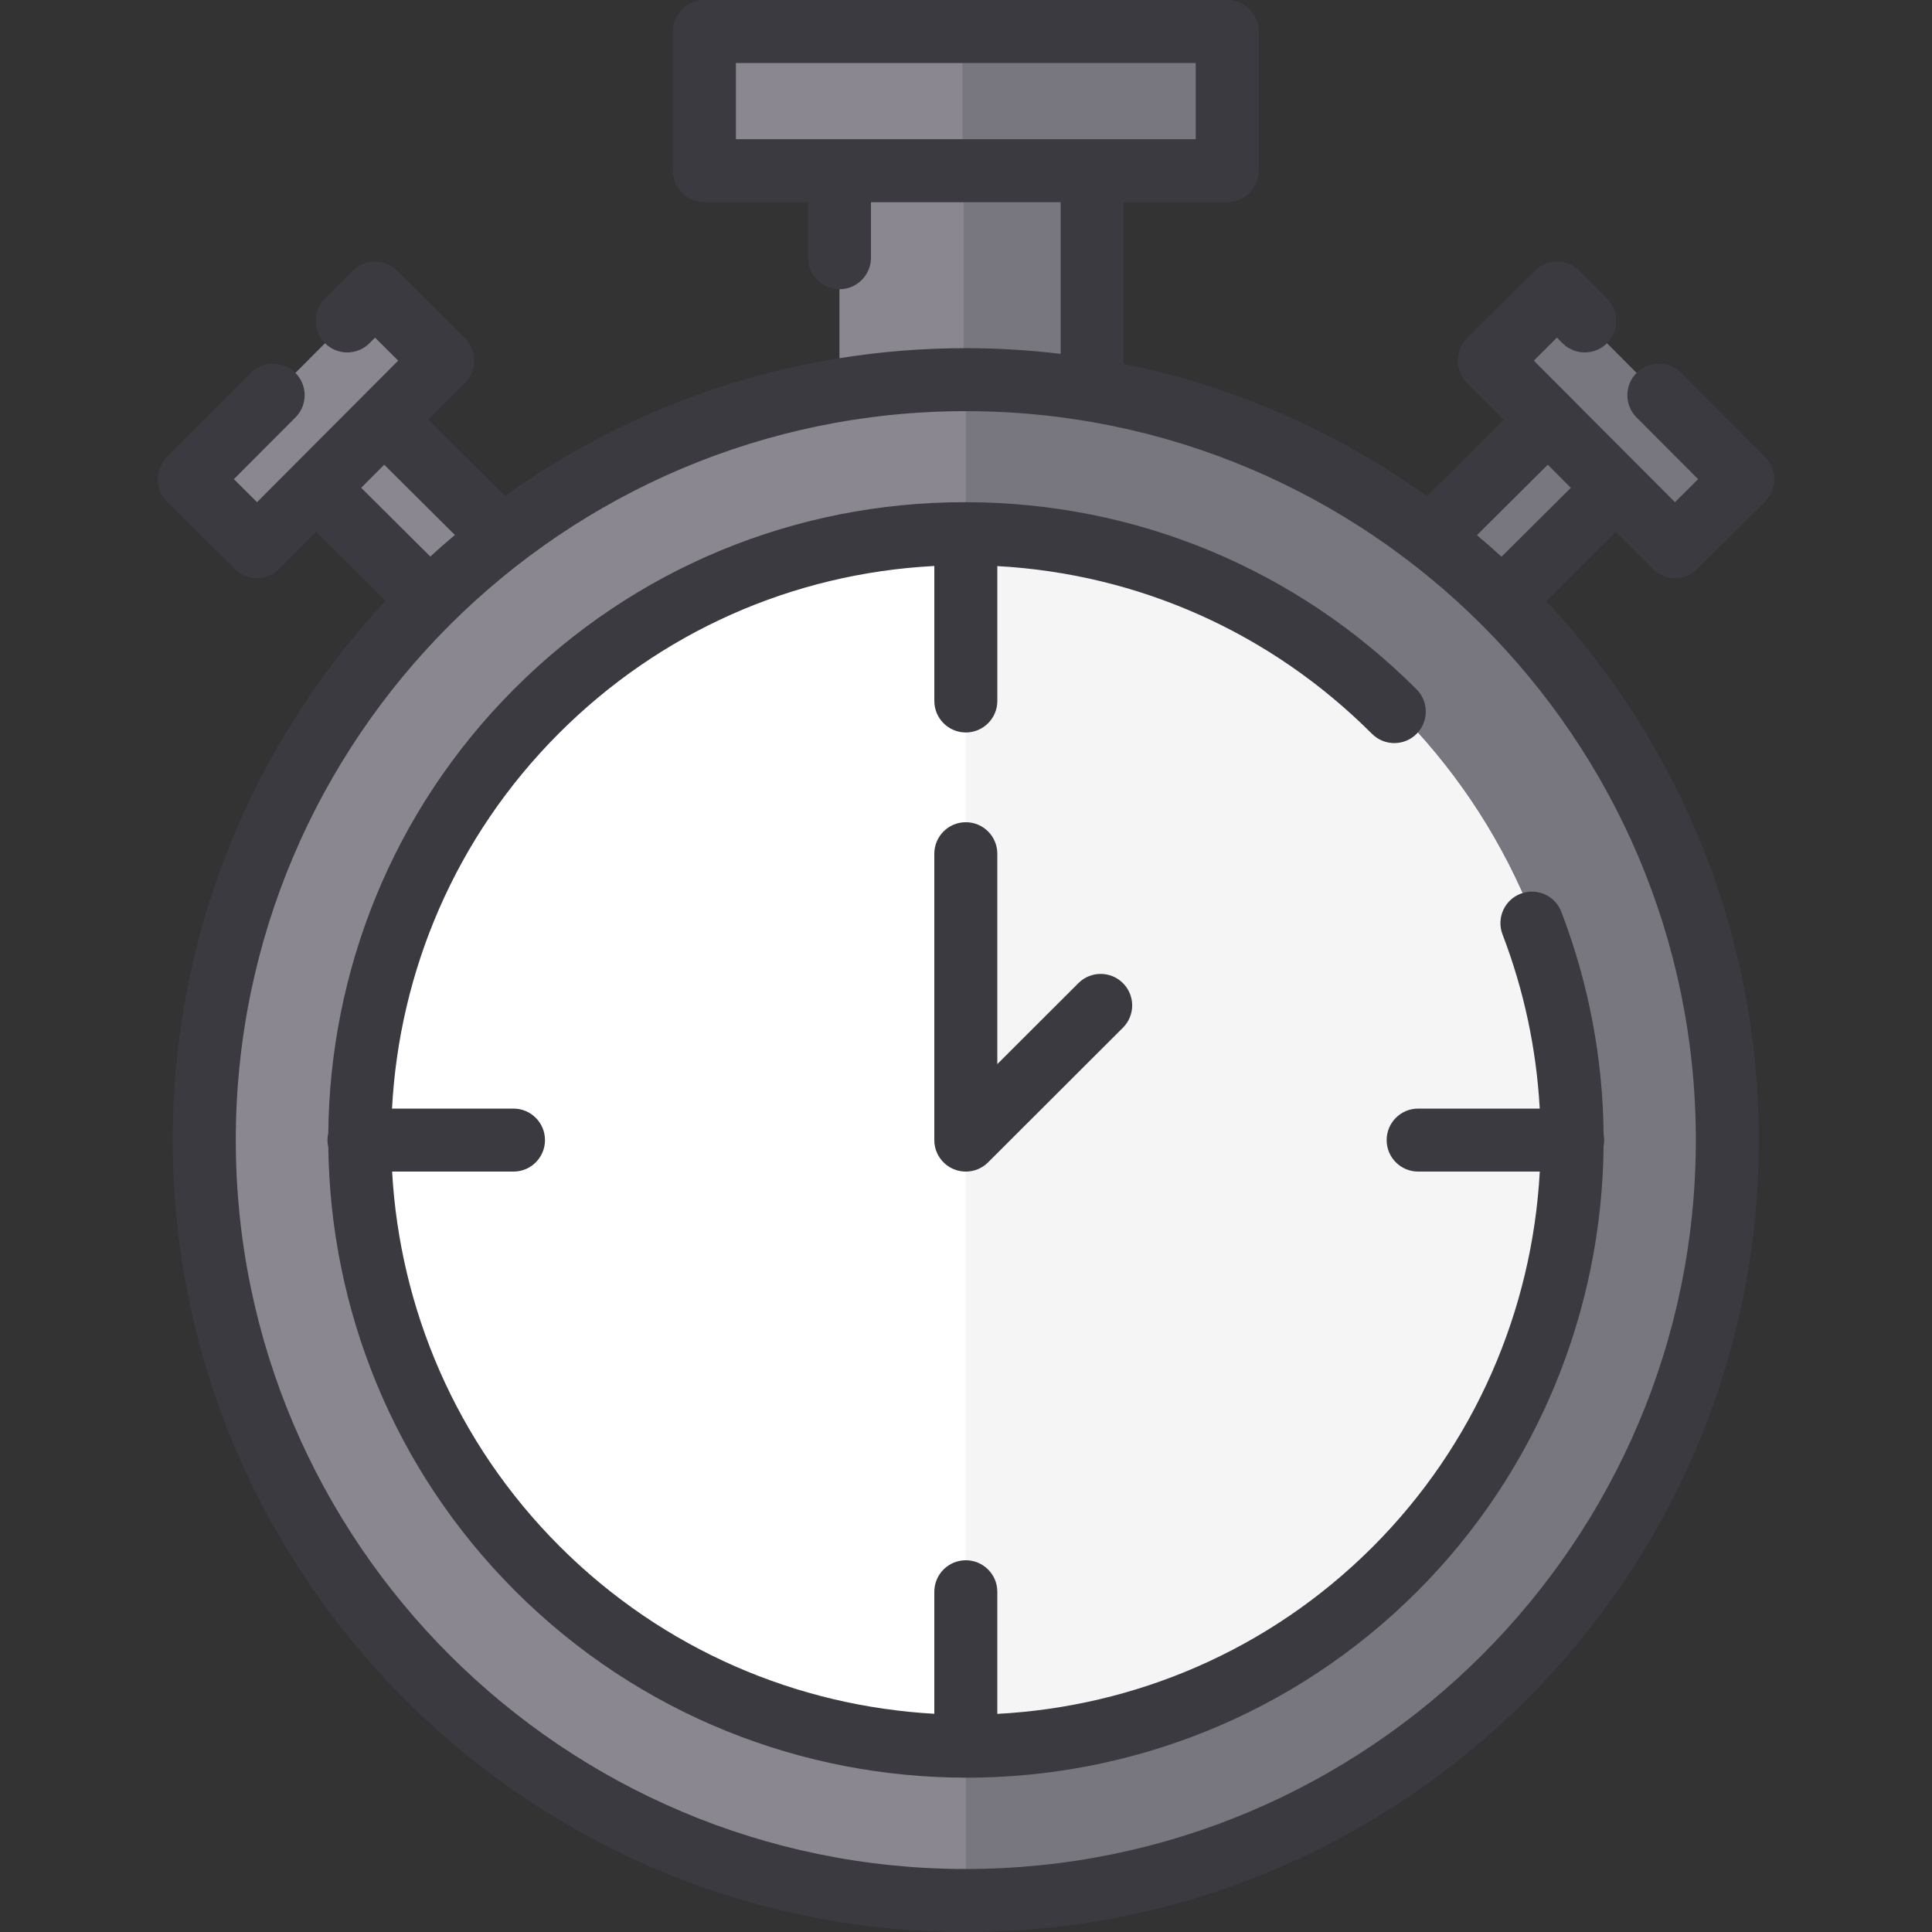 <?xml version="1.0" encoding="iso-8859-1"?>
<!-- Generator: Adobe Illustrator 19.0.0, SVG Export Plug-In . SVG Version: 6.00 Build 0)  -->
<svg version="1.1" id="Layer_1" xmlns="http://www.w3.org/2000/svg" xmlns:xlink="http://www.w3.org/1999/xlink" x="0px" y="0px"
	 viewBox="0 0 512 512" style="enable-background:new 0 0 512 512;" xml:space="preserve">
<rect x="0" y="0" width="512" height="512" fill="#333333" stroke="none"/>
<polyline style="fill:#8A8791;" points="72.39,104.731 50.173,127.005 68.138,144.874 117.339,95.547 99.374,77.679 92.02,85.052 
	"/>
<polyline style="fill:#787780;" points="439.612,104.731 461.831,127.005 443.865,144.874 394.664,95.547 412.63,77.679 
	419.984,85.052 "/>
<rect x="222.465" y="45.239" style="fill:#8A8791;" width="66.961" height="55.372"/>
<g>
	<rect x="255.389" y="45.239" style="fill:#787780;" width="34.039" height="55.372"/>
	<polygon style="fill:#787780;" points="380.301,141.093 410.2,111.357 428.094,129.296 398.196,159.033 	"/>
</g>
<g>
	<polygon style="fill:#8A8791;" points="131.701,141.093 101.802,111.357 83.908,129.296 113.806,159.033 	"/>
	<path style="fill:#8A8791;" d="M457.762,302.127c0,111.304-90.357,201.528-201.817,201.528
		c-111.449,0-201.806-90.223-201.806-201.528c0-111.293,90.357-201.517,201.806-201.517
		C367.406,100.61,457.762,190.834,457.762,302.127z"/>
</g>
<path style="fill:#787780;" d="M457.762,302.127c0,111.304-90.357,201.528-201.817,201.528V100.61
	C367.406,100.61,457.762,190.834,457.762,302.127z"/>
<path style="fill:#FFFFFF;" d="M417.326,302.127c0,88.999-72.259,161.146-161.38,161.146S94.576,391.126,94.576,302.127
	c0-88.988,72.248-161.135,161.369-161.135S417.326,213.139,417.326,302.127z"/>
<path style="fill:#F5F5F5;" d="M417.326,302.127c0,88.999-72.259,161.146-161.38,161.146V140.991
	C345.067,140.991,417.326,213.139,417.326,302.127z"/>
<rect x="186.681" y="8.346" style="fill:#8A8791;" width="138.552" height="36.897"/>
<rect x="255.077" y="8.346" style="fill:#787780;" width="70.144" height="36.897"/>
<g>
	<path style="fill:#3C3A41;" d="M408.045,293.786h-32.221c-4.61,0-8.348,3.738-8.348,8.348c0,4.61,3.738,8.348,8.348,8.348h32.234
		c-1.995,36.811-17.269,72.445-44.292,99.467c-27.591,27.591-63.241,42.332-99.467,44.247v-32.363c0-4.61-3.738-8.348-8.348-8.348
		s-8.348,3.738-8.348,8.348v32.336c-36.148-2.021-71.728-16.813-99.301-44.386c-27.573-27.575-42.365-63.153-44.386-99.301h32.163
		c4.61,0,8.348-3.738,8.348-8.348c0-4.61-3.738-8.348-8.348-8.348h-32.189c1.914-36.226,16.657-71.876,44.248-99.467
		c26.807-26.808,61.865-42.366,99.467-44.326v35.77c0,4.61,3.738,8.348,8.348,8.348s8.348-3.738,8.348-8.348V150.02
		c37.515,2.069,72.509,17.67,99.301,44.463c3.26,3.26,8.546,3.26,11.805,0c3.26-3.26,3.26-8.546,0-11.805
		c-31.95-31.95-74.413-49.564-119.565-49.597c-0.045,0-0.082,0-0.126,0c-45.108,0-87.505,17.554-119.383,49.432
		c-32.492,32.492-48.926,75.053-49.333,117.759c-0.137,0.599-0.216,1.22-0.216,1.861c0,0.649,0.081,1.277,0.221,1.883
		c0.529,42.622,17.021,85.101,49.493,117.572c33.012,33.012,76.357,49.52,119.69,49.518c43.247-0.002,86.483-16.451,119.385-49.352
		c31.861-31.861,49.008-74.506,49.395-118.043c0.098-0.511,0.154-1.037,0.154-1.577c0-0.516-0.053-1.02-0.144-1.509
		c-0.186-19.836-3.847-39.806-11.207-58.982c-1.652-4.304-6.481-6.453-10.784-4.802c-4.304,1.652-6.455,6.481-4.802,10.785
		C403.95,262.655,407.182,278.225,408.045,293.786z"/>
	<path style="fill:#3C3A41;" d="M437.954,150.771c1.631,1.635,3.77,2.453,5.91,2.453c2.129,0,4.258-0.809,5.887-2.429l17.966-17.868
		c1.572-1.563,2.458-3.686,2.461-5.902c0.004-2.216-0.873-4.343-2.438-5.912l-22.219-22.275c-3.256-3.265-8.54-3.271-11.805-0.016
		s-3.271,8.541-0.016,11.805l16.315,16.356l-6.128,6.095l-37.41-37.506l6.128-6.095l1.467,1.471
		c3.256,3.263,8.542,3.27,11.806,0.014c3.263-3.256,3.27-8.541,0.014-11.806l-7.354-7.373c-3.253-3.259-8.531-3.27-11.797-0.023
		l-17.966,17.868c-1.572,1.563-2.458,3.686-2.461,5.902c-0.004,2.216,0.873,4.343,2.438,5.912l9.75,9.775l-20.371,20.26
		c-23.619-16.912-50.875-29.062-80.352-35.031V53.589h27.443c4.61,0,8.348-3.738,8.348-8.348V8.348c0-4.61-3.738-8.348-8.348-8.348
		H186.676c-4.61,0-8.348,3.738-8.348,8.348v36.893c0,4.61,3.738,8.348,8.348,8.348h27.444v14.71c0,4.61,3.738,8.348,8.348,8.348
		c4.61,0,8.348-3.738,8.348-8.348v-14.71h50.27v40.185c-8.244-0.986-16.629-1.507-25.135-1.507
		c-45.508,0-87.68,14.525-122.123,39.168L113.5,111.219l9.749-9.775c1.565-1.569,2.442-3.695,2.438-5.912
		c-0.004-2.216-0.889-4.339-2.461-5.902l-17.967-17.867c-3.265-3.247-8.544-3.238-11.797,0.023l-7.354,7.373
		c-3.256,3.265-3.249,8.549,0.016,11.805c3.263,3.256,8.549,3.249,11.805-0.016l1.467-1.47l6.127,6.094l-37.411,37.506l-6.128-6.095
		l16.315-16.356c3.256-3.265,3.249-8.549-0.016-11.805c-3.265-3.257-8.55-3.25-11.805,0.016L44.26,121.112
		c-1.565,1.569-2.442,3.695-2.438,5.912c0.004,2.216,0.889,4.339,2.461,5.902l17.966,17.868c1.628,1.619,3.757,2.429,5.887,2.429
		c2.139,0,4.28-0.818,5.91-2.453l9.767-9.791l18.364,18.265c-34.963,37.495-56.389,87.737-56.389,142.89
		C45.791,417.854,140.068,512,255.95,512s210.159-94.146,210.159-209.867c0-55.127-21.406-105.347-56.34-142.837l18.418-18.317
		L437.954,150.771z M222.467,36.893h-27.444V16.696h121.853v20.197h-27.443H222.467z M101.826,123.155l18.718,18.617
		c-2.208,1.862-4.381,3.764-6.51,5.714l-18.311-18.212L101.826,123.155z M255.95,495.304c-106.676,0-193.464-86.656-193.464-193.171
		s86.787-193.171,193.464-193.171s193.464,86.656,193.464,193.171C449.414,408.648,362.626,495.304,255.95,495.304z
		 M397.919,147.536c-2.128-1.951-4.301-3.854-6.508-5.717l18.766-18.664l6.103,6.12L397.919,147.536z"/>
	<path style="fill:#3C3A41;" d="M255.95,217.896c-4.61,0-8.348,3.738-8.348,8.348v75.89c0,3.376,2.032,6.419,5.15,7.711
		c1.034,0.429,2.119,0.637,3.196,0.637c2.17,0,4.304-0.847,5.9-2.441l35.741-35.69c3.262-3.258,3.267-8.543,0.009-11.805
		c-3.258-3.263-8.544-3.267-11.805-0.009l-21.495,21.464v-55.757C264.298,221.634,260.56,217.896,255.95,217.896z"/>
</g>
<g>
</g>
<g>
</g>
<g>
</g>
<g>
</g>
<g>
</g>
<g>
</g>
<g>
</g>
<g>
</g>
<g>
</g>
<g>
</g>
<g>
</g>
<g>
</g>
<g>
</g>
<g>
</g>
<g>
</g>
</svg>
